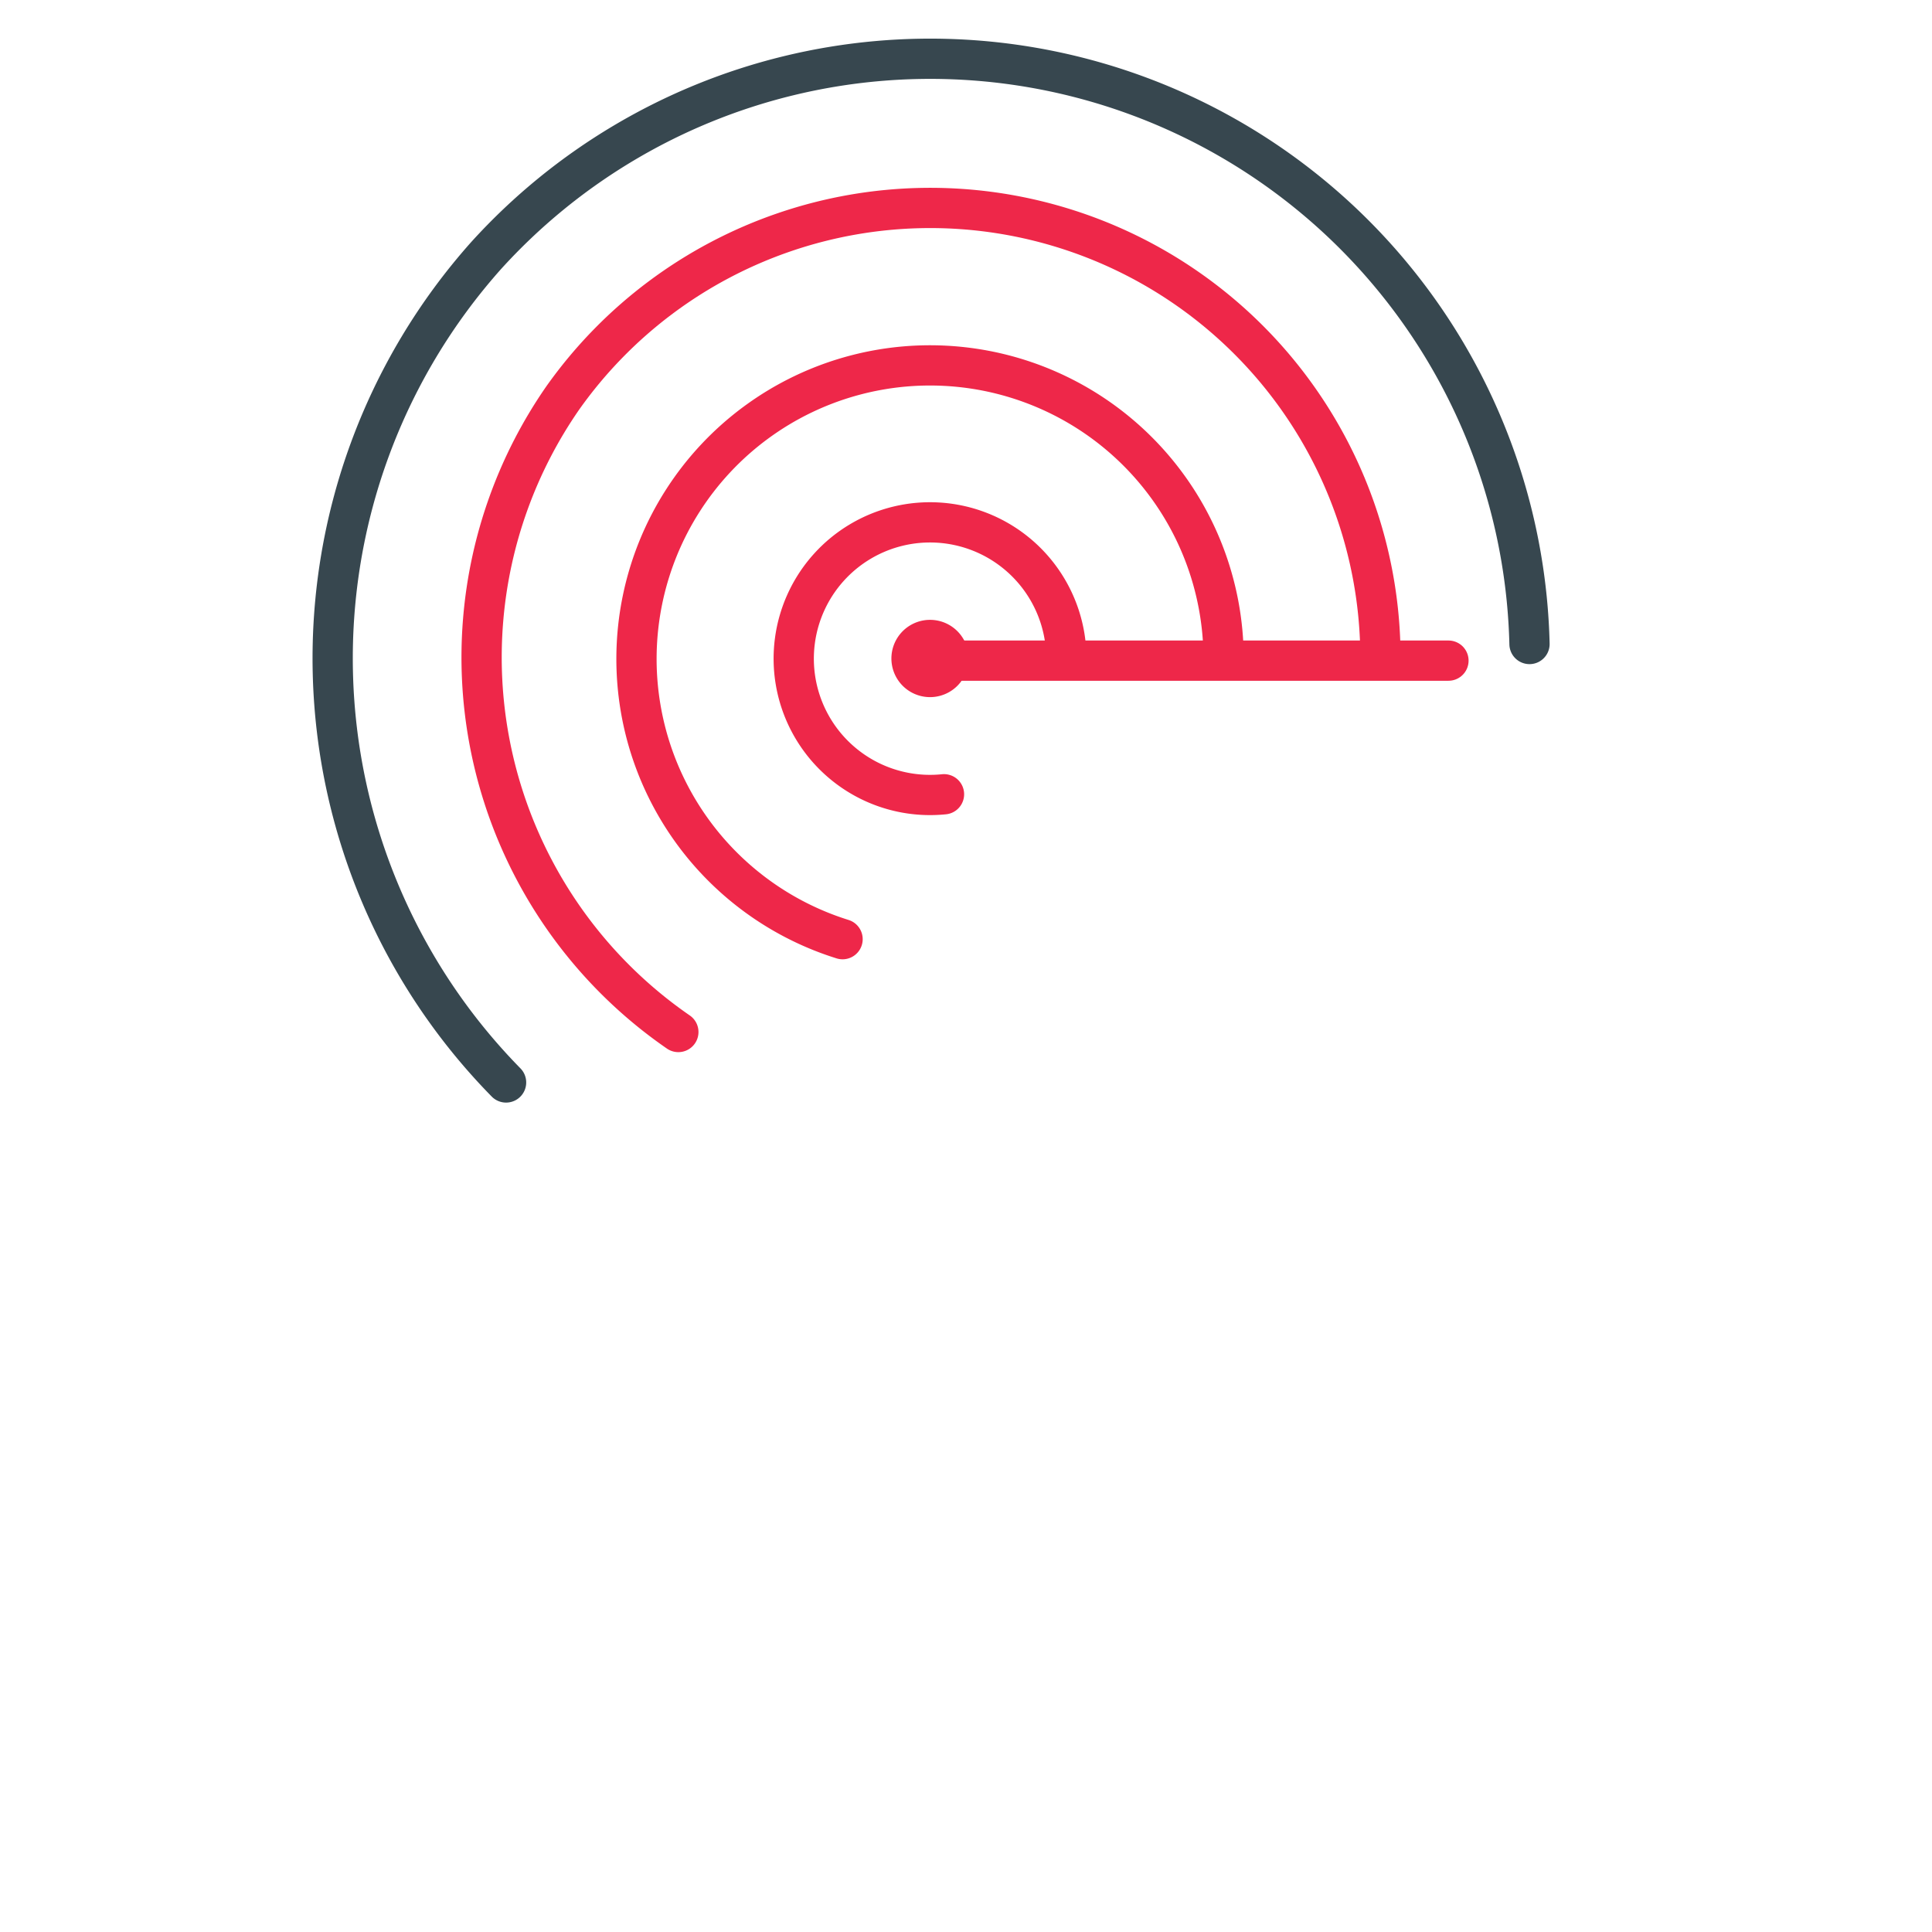 <svg id="Layer_1" data-name="Layer 1" xmlns="http://www.w3.org/2000/svg" viewBox="0 0 36 36"><defs><style>.cls-1,.cls-2{fill:none;stroke-linecap:round;stroke-linejoin:round;stroke-width:0.75px;}.cls-1{stroke:#37474f;}.cls-2{stroke:#ee2749;}.cls-3{fill:#ee2749;}</style></defs><title>Focused Deep Crawling</title><path class="cls-1" d="M9.43,20.17A11.28,11.28,0,0,1,9.06,4.76,11.17,11.17,0,0,1,28.5,12"/><path class="cls-2" d="M12.64,19.23A8.48,8.48,0,0,1,10.49,7.41a8.39,8.39,0,0,1,15.23,4.64"/><path class="cls-2" d="M15.7,17.5a5.47,5.47,0,1,1,7.1-5.23"/><path class="cls-2" d="M17.59,14.8a2.54,2.54,0,1,1,2.28-2.53"/><path class="cls-3" d="M18.05,12.27a.72.72,0,0,1-1.44,0A.72.72,0,0,1,18.05,12.27Z"/><line class="cls-2" x1="17.37" y1="12.31" x2="26.99" y2="12.31"/></svg>